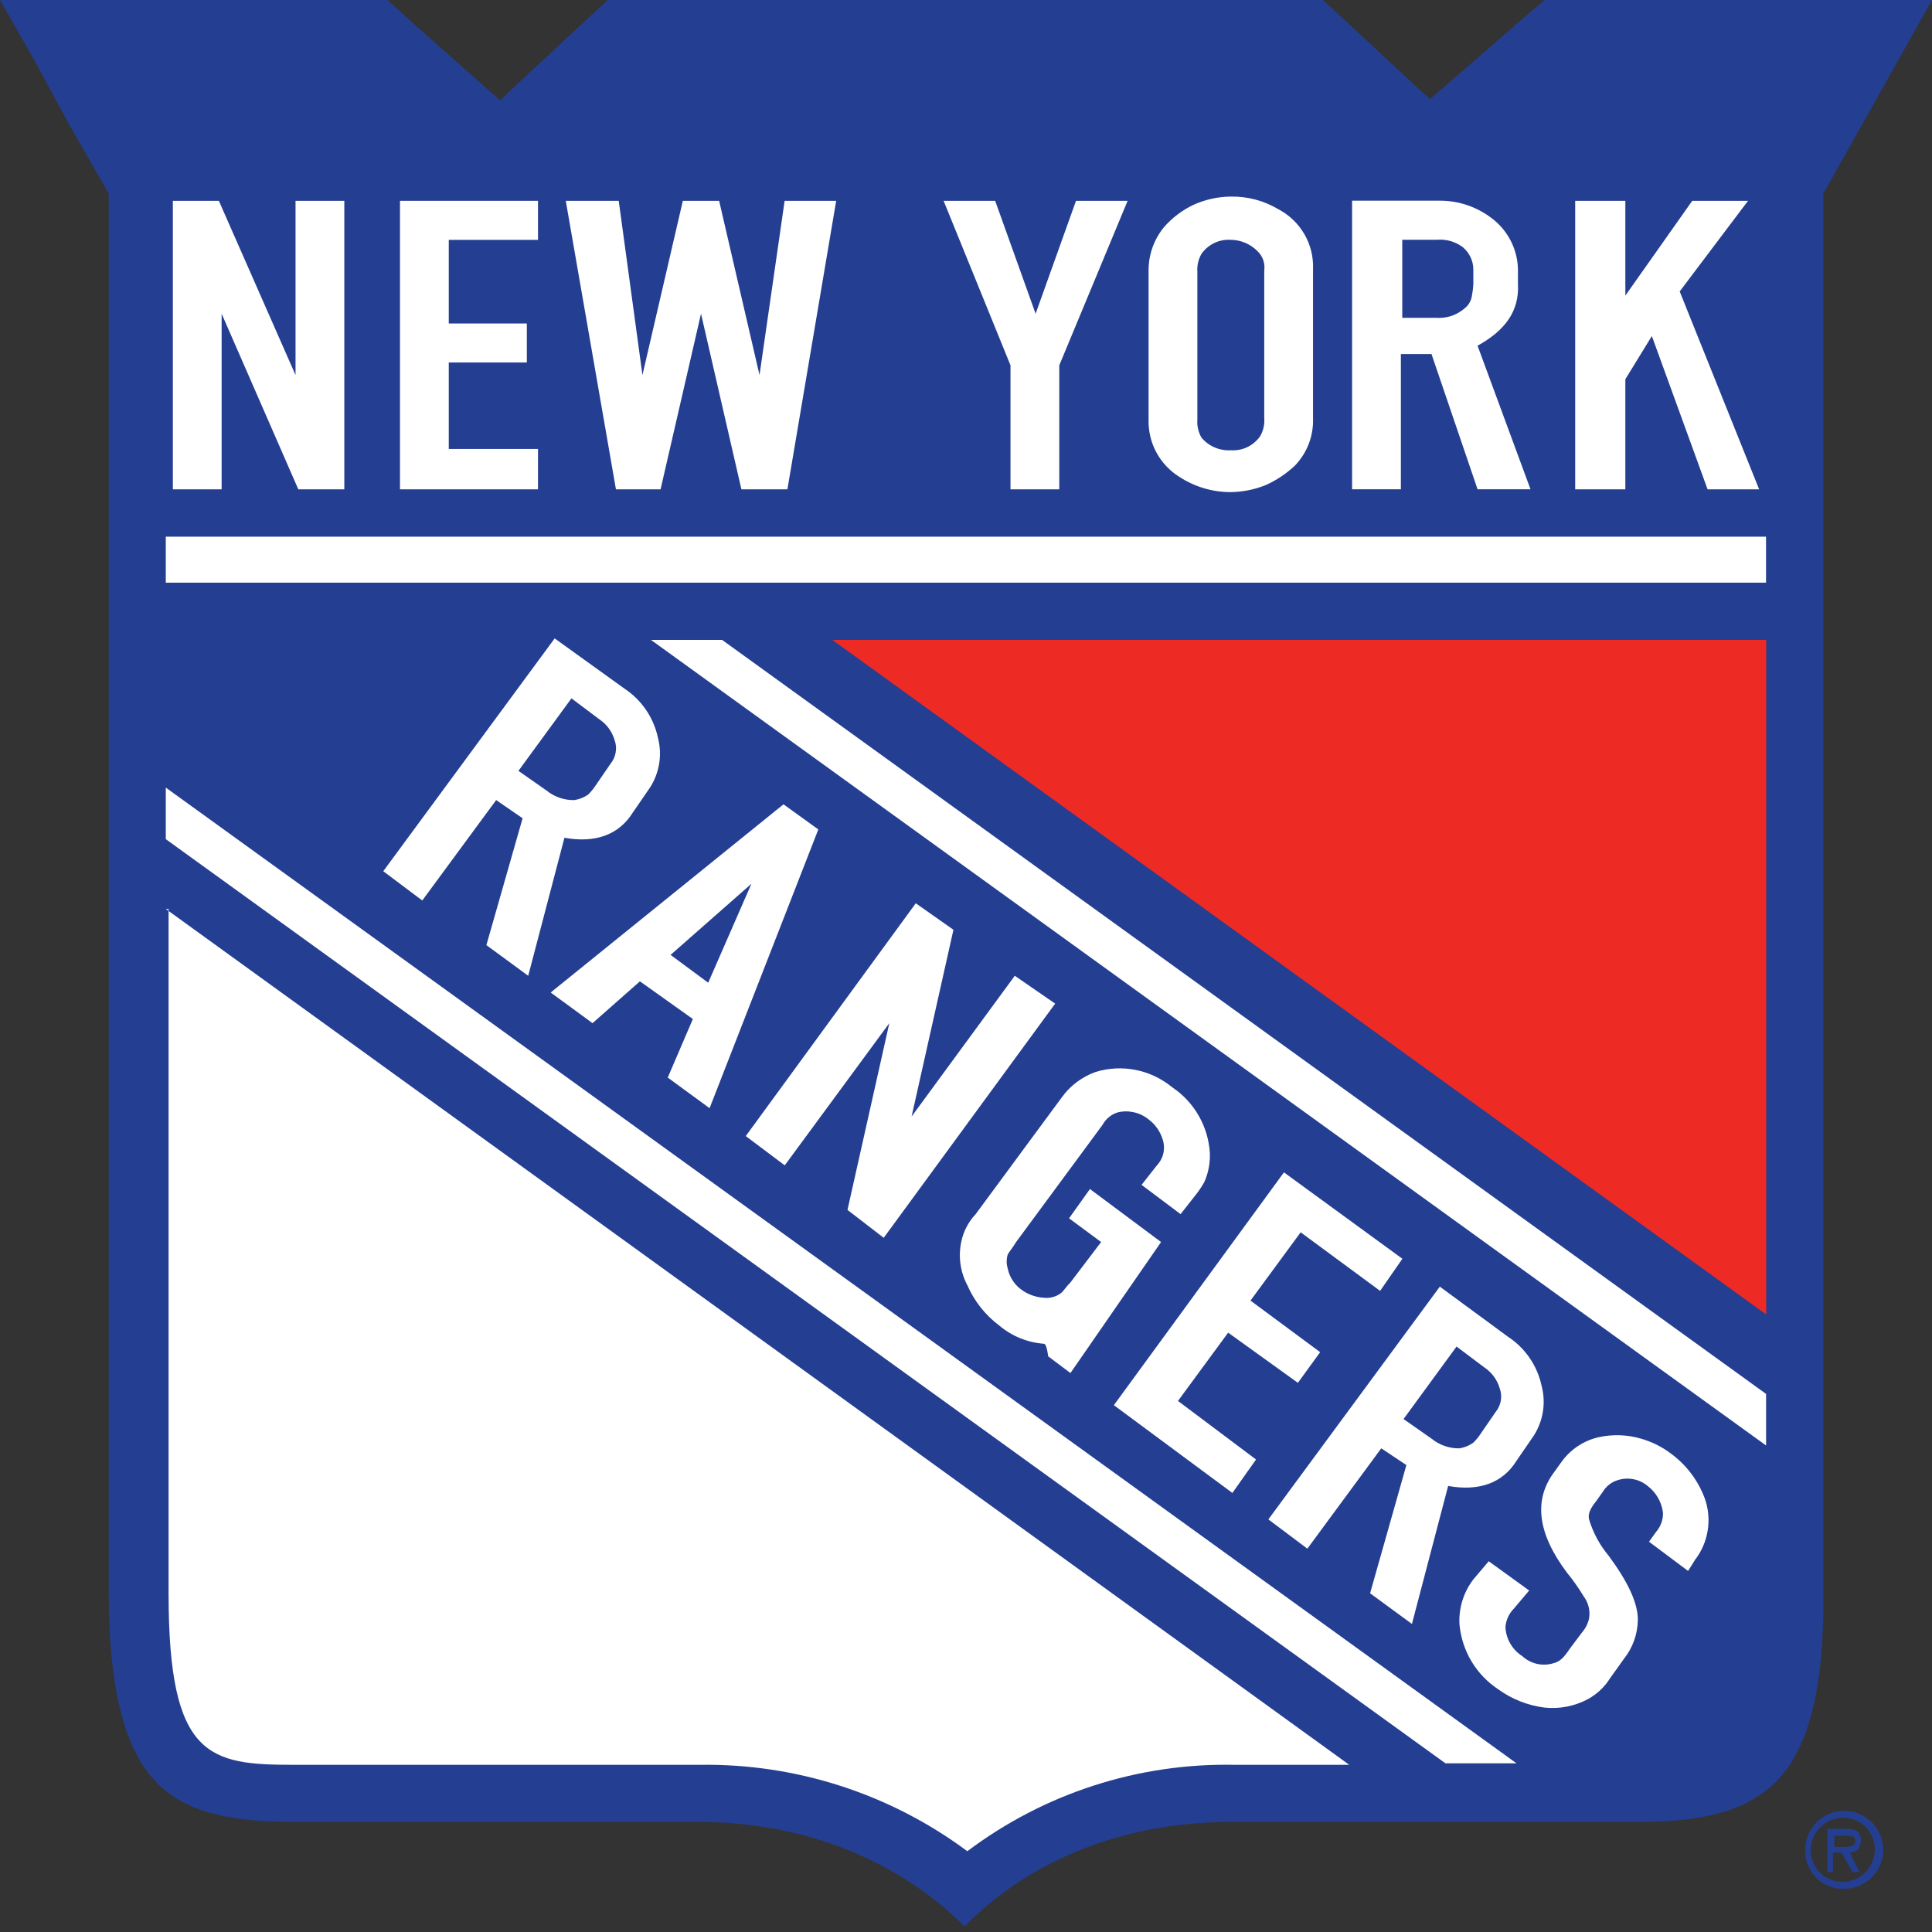 <svg width="32" height="32" viewBox="0 0 32 32" fill="none" xmlns="http://www.w3.org/2000/svg">
<rect x="0" y="0" width="32" height="32" fill="#333333" stroke="none"/>
<g id="rangers">
<g clip-path="url(#clip0)">
<path id="Vector" d="M1.154 2.078L1.801 3.209V26.39C1.801 27.936 2.055 28.883 2.494 29.414C2.932 29.945 3.625 30.176 4.825 30.176H11.544C13.899 30.176 15.33 31.261 15.977 31.908C16.623 31.238 18.055 30.176 20.41 30.176H27.175C28.375 30.176 29.068 29.922 29.506 29.414C29.945 28.906 30.222 27.96 30.199 26.39V3.209L30.846 2.055L31.469 0.947L32 0H25.581L25.097 0.416L23.85 1.501L23.688 1.639L23.504 1.478L22.188 0.254L21.91 0H10.066L9.766 0.277L8.45 1.501L8.289 1.662L8.127 1.524L6.903 0.439L6.418 0H0L0.554 0.97L1.154 2.078Z" fill="#243E92"/>
<path id="Vector_2" d="M28.075 25.836L27.96 26.02L27.313 25.536L27.429 25.374C27.507 25.285 27.549 25.169 27.544 25.051C27.521 24.877 27.43 24.719 27.29 24.612C27.221 24.554 27.137 24.515 27.048 24.499C26.959 24.483 26.868 24.49 26.782 24.52C26.686 24.552 26.604 24.618 26.551 24.704L26.436 24.866C26.343 24.982 26.297 25.074 26.32 25.166C26.386 25.386 26.496 25.591 26.644 25.767C26.967 26.205 27.128 26.552 27.128 26.828C27.125 27.064 27.044 27.291 26.898 27.475L26.667 27.798C26.576 27.944 26.448 28.063 26.297 28.145C26.078 28.261 25.829 28.309 25.582 28.283C25.306 28.248 25.044 28.145 24.82 27.983C24.637 27.863 24.483 27.703 24.371 27.515C24.259 27.327 24.192 27.116 24.173 26.898C24.16 26.632 24.242 26.37 24.404 26.159L24.658 25.859L25.328 26.344L25.074 26.644C24.994 26.725 24.946 26.831 24.935 26.944C24.938 27.041 24.965 27.136 25.014 27.221C25.062 27.305 25.13 27.377 25.212 27.429C25.282 27.494 25.368 27.539 25.462 27.56C25.555 27.58 25.652 27.575 25.743 27.544C25.835 27.521 25.905 27.452 25.997 27.313L26.205 27.036C26.262 26.97 26.302 26.891 26.32 26.805C26.331 26.741 26.328 26.675 26.312 26.611C26.296 26.548 26.267 26.488 26.228 26.436C26.145 26.299 26.052 26.168 25.951 26.044C25.466 25.397 25.397 24.843 25.743 24.381L25.859 24.22C26.008 24.009 26.23 23.86 26.482 23.804C26.711 23.754 26.949 23.762 27.175 23.827C27.359 23.879 27.531 23.965 27.683 24.081C27.935 24.268 28.128 24.525 28.237 24.82C28.297 24.989 28.313 25.171 28.285 25.348C28.257 25.526 28.185 25.693 28.075 25.836Z" fill="white"/>
<path id="Vector_3" d="M20.804 24.174L20.412 24.728L18.449 23.274L21.266 19.418L23.228 20.849L22.859 21.381L21.543 20.411L20.712 21.542L21.866 22.396L21.497 22.904L20.342 22.073L19.511 23.204L20.804 24.174Z" fill="white"/>
<path id="Vector_4" d="M12.998 19.302L12.352 18.817L15.168 14.961L15.792 15.4L15.099 18.493L16.808 16.162L17.477 16.623L14.637 20.502L14.037 20.04L14.73 16.947L12.998 19.302Z" fill="white"/>
<path id="Vector_5" d="M12.446 14.638L11.107 15.816L11.73 16.277L12.446 14.638ZM10.599 16.254L9.814 16.947L9.121 16.439L12.977 13.322L13.554 13.738L11.753 18.355L11.06 17.848L11.476 16.878L10.599 16.254Z" fill="white"/>
<path id="Vector_6" d="M15.952 20.456C15.996 20.327 16.067 20.209 16.16 20.11L17.591 18.17C17.73 17.979 17.924 17.835 18.146 17.755C18.362 17.689 18.591 17.677 18.813 17.722C19.034 17.766 19.241 17.865 19.416 18.009C19.596 18.13 19.746 18.29 19.854 18.479C19.962 18.667 20.025 18.877 20.039 19.094C20.046 19.261 20.015 19.427 19.947 19.579C19.906 19.652 19.86 19.721 19.808 19.787L19.554 20.11L18.908 19.625L19.162 19.302C19.216 19.244 19.254 19.173 19.27 19.096C19.286 19.018 19.281 18.938 19.254 18.863C19.213 18.734 19.132 18.621 19.023 18.54C18.953 18.483 18.871 18.443 18.782 18.423C18.694 18.403 18.603 18.403 18.515 18.424C18.406 18.457 18.315 18.532 18.261 18.632L16.83 20.572C16.76 20.687 16.714 20.733 16.691 20.779C16.668 20.855 16.668 20.935 16.691 21.01C16.706 21.086 16.737 21.157 16.781 21.221C16.824 21.284 16.88 21.338 16.945 21.38C17.048 21.448 17.168 21.488 17.291 21.495C17.345 21.501 17.399 21.496 17.451 21.48C17.503 21.464 17.551 21.438 17.591 21.403C17.615 21.38 17.661 21.31 17.73 21.241L18.238 20.572L17.707 20.179L18.053 19.694L19.231 20.572L17.73 22.742L17.361 22.465C17.361 22.465 17.338 22.257 17.291 22.257C17.02 22.237 16.761 22.132 16.553 21.957C16.321 21.783 16.138 21.553 16.022 21.287C15.955 21.16 15.914 21.022 15.902 20.879C15.89 20.736 15.907 20.592 15.952 20.456Z" fill="white"/>
<path id="Vector_7" d="M29.252 23.942L10.781 10.598H11.959L29.252 23.088V23.942Z" fill="white"/>
<path id="Vector_8" d="M29.254 21.772L13.785 10.598H29.254V21.772Z" fill="#EE2A24"/>
<g id="Group">
<path id="Vector_9" d="M26.09 3.326H26.921V4.896L28.029 3.326H28.953L27.821 4.827L29.137 8.105H28.283L27.36 5.566L26.921 6.281V8.105H26.09V3.326Z" fill="white"/>
<path id="Vector_10" d="M16.483 3.326L17.153 5.196L17.822 3.326H18.677L17.545 6.051V8.105H16.737V6.051L15.629 3.326H16.483Z" fill="white"/>
<path id="Vector_11" d="M10.248 3.326L10.641 6.212L11.31 3.326H11.911L12.58 6.212L12.996 3.326H13.85L13.042 8.105H12.28L11.611 5.196L10.941 8.105H10.202L9.371 3.326H10.248Z" fill="white"/>
<path id="Vector_12" d="M6.625 3.326H8.911V3.973H7.433V5.358H8.726V6.004H7.433V7.436H8.911V8.105H6.625V3.326Z" fill="white"/>
<path id="Vector_13" d="M2.863 3.326H3.625L4.895 6.212V3.326H5.703V8.105H4.941L3.671 5.196V8.105H2.863V3.326Z" fill="white"/>
<path id="Vector_14" d="M2.746 8.889H29.251V9.651H2.746V8.889Z" fill="white"/>
<path id="Vector_15" d="M2.746 13.045L25.118 29.206H23.941L2.746 13.899V13.045Z" fill="white"/>
<path id="Vector_16" d="M2.746 15.055L22.348 29.231H20.455C18.858 29.198 17.297 29.702 16.022 30.662C14.742 29.71 13.184 29.207 11.589 29.231H4.87C3.462 29.231 2.792 29.115 2.792 26.391V15.055H2.746Z" fill="white"/>
<path id="Vector_17" d="M24.171 23.989C24.254 23.977 24.333 23.945 24.402 23.896C24.445 23.854 24.484 23.808 24.517 23.758L24.771 23.389C24.816 23.335 24.845 23.27 24.858 23.201C24.87 23.133 24.864 23.062 24.84 22.996C24.799 22.854 24.709 22.731 24.587 22.65L24.125 22.303L23.247 23.504L23.709 23.827C23.839 23.934 24.003 23.992 24.171 23.989ZM22.878 23.989L21.654 25.651L21.008 25.166L23.848 21.311L24.979 22.142C25.262 22.328 25.461 22.618 25.533 22.95C25.573 23.099 25.579 23.255 25.551 23.407C25.523 23.558 25.462 23.702 25.371 23.827L25.117 24.197C24.887 24.566 24.494 24.704 23.986 24.612L23.386 26.898L22.693 26.39L23.294 24.266L22.878 23.989Z" fill="white"/>
<path id="Vector_18" d="M9.511 13.252C9.594 13.24 9.673 13.209 9.742 13.16C9.785 13.118 9.823 13.072 9.857 13.022L10.111 12.652C10.155 12.598 10.185 12.534 10.197 12.465C10.21 12.396 10.204 12.325 10.18 12.26C10.139 12.118 10.049 11.995 9.926 11.913L9.465 11.567L8.587 12.768L9.049 13.091C9.179 13.198 9.342 13.255 9.511 13.252ZM8.218 13.252L6.994 14.915L6.348 14.43L9.187 10.574L10.342 11.405C10.625 11.592 10.824 11.882 10.896 12.213C10.936 12.363 10.942 12.519 10.914 12.67C10.886 12.822 10.825 12.966 10.734 13.091L10.48 13.46C10.249 13.83 9.857 13.968 9.349 13.876L8.749 16.162L8.056 15.654L8.656 13.553L8.218 13.252Z" fill="white"/>
<path id="Vector_19" d="M24.265 5.102C24.328 5.05 24.37 4.976 24.38 4.894C24.392 4.834 24.4 4.772 24.403 4.71V4.456C24.402 4.384 24.384 4.314 24.352 4.25C24.32 4.186 24.275 4.13 24.218 4.086C24.098 4 23.951 3.959 23.803 3.971H23.226V5.264H23.78C23.867 5.271 23.955 5.26 24.039 5.233C24.122 5.205 24.199 5.16 24.265 5.102ZM22.418 3.324H23.826C24.163 3.318 24.49 3.433 24.75 3.648C24.869 3.747 24.965 3.87 25.033 4.009C25.101 4.149 25.138 4.301 25.142 4.456V4.71C25.165 5.148 24.934 5.472 24.473 5.726L25.35 8.104H24.473L23.71 5.864H23.203V8.104H22.395V3.324H22.418Z" fill="white"/>
<path id="Vector_20" d="M20.386 7.458C20.48 7.464 20.574 7.446 20.659 7.406C20.743 7.365 20.816 7.304 20.871 7.227C20.924 7.136 20.948 7.032 20.94 6.927V4.48C20.948 4.421 20.942 4.36 20.922 4.304C20.902 4.248 20.868 4.197 20.825 4.157C20.708 4.04 20.551 3.974 20.386 3.972C20.292 3.966 20.198 3.984 20.114 4.024C20.029 4.065 19.956 4.126 19.901 4.203C19.849 4.294 19.824 4.398 19.832 4.503V6.95C19.824 7.055 19.849 7.16 19.901 7.25C19.961 7.32 20.035 7.375 20.119 7.411C20.203 7.447 20.295 7.463 20.386 7.458ZM19.024 4.48C19.023 4.219 19.113 3.966 19.278 3.764C19.413 3.609 19.578 3.483 19.763 3.395C19.958 3.305 20.171 3.258 20.386 3.256C20.662 3.251 20.934 3.323 21.171 3.464C21.351 3.558 21.501 3.701 21.604 3.877C21.706 4.052 21.756 4.254 21.748 4.457V6.927C21.753 7.071 21.729 7.215 21.678 7.35C21.626 7.485 21.548 7.608 21.448 7.712C21.305 7.846 21.142 7.955 20.963 8.035C20.779 8.109 20.584 8.148 20.386 8.151C20.083 8.152 19.785 8.063 19.532 7.897C19.372 7.797 19.241 7.657 19.152 7.491C19.063 7.325 19.019 7.139 19.024 6.95V4.48Z" fill="white"/>
</g>
<path id="Vector_21" fill-rule="evenodd" clip-rule="evenodd" d="M30.522 30.107C30.592 30.106 30.662 30.119 30.727 30.145C30.792 30.171 30.851 30.21 30.9 30.26C30.95 30.309 30.989 30.369 31.015 30.434C31.042 30.499 31.054 30.568 31.053 30.638C31.051 30.779 30.995 30.913 30.896 31.012C30.797 31.111 30.662 31.168 30.522 31.169C30.452 31.171 30.383 31.158 30.317 31.131C30.253 31.105 30.193 31.066 30.144 31.017C30.094 30.967 30.055 30.908 30.029 30.843C30.003 30.778 29.99 30.708 29.991 30.638C29.993 30.498 30.049 30.364 30.149 30.265C30.248 30.166 30.382 30.109 30.522 30.107ZM30.522 31.285C30.651 31.289 30.778 31.255 30.887 31.187C30.997 31.119 31.083 31.02 31.136 30.902C31.188 30.784 31.204 30.654 31.182 30.527C31.16 30.4 31.1 30.283 31.011 30.19C30.921 30.097 30.806 30.033 30.68 30.006C30.554 29.98 30.423 29.991 30.303 30.039C30.184 30.087 30.082 30.17 30.009 30.277C29.937 30.384 29.899 30.509 29.899 30.638C29.896 30.722 29.91 30.805 29.94 30.884C29.97 30.962 30.016 31.033 30.074 31.093C30.132 31.154 30.201 31.202 30.279 31.235C30.356 31.267 30.438 31.284 30.522 31.285ZM30.638 30.684C30.73 30.684 30.822 30.638 30.822 30.477C30.822 30.315 30.707 30.292 30.568 30.292H30.268V31.008H30.36V30.684H30.499L30.684 31.008H30.799L30.638 30.684ZM30.568 30.407C30.661 30.407 30.73 30.407 30.73 30.5C30.73 30.592 30.591 30.592 30.499 30.592H30.384V30.407H30.568Z" fill="#243E92"/>
</g>
</g>
<defs>
<clipPath id="clip0">
<rect width="32" height="31.908" fill="white"/>
</clipPath>
</defs>
</svg>

